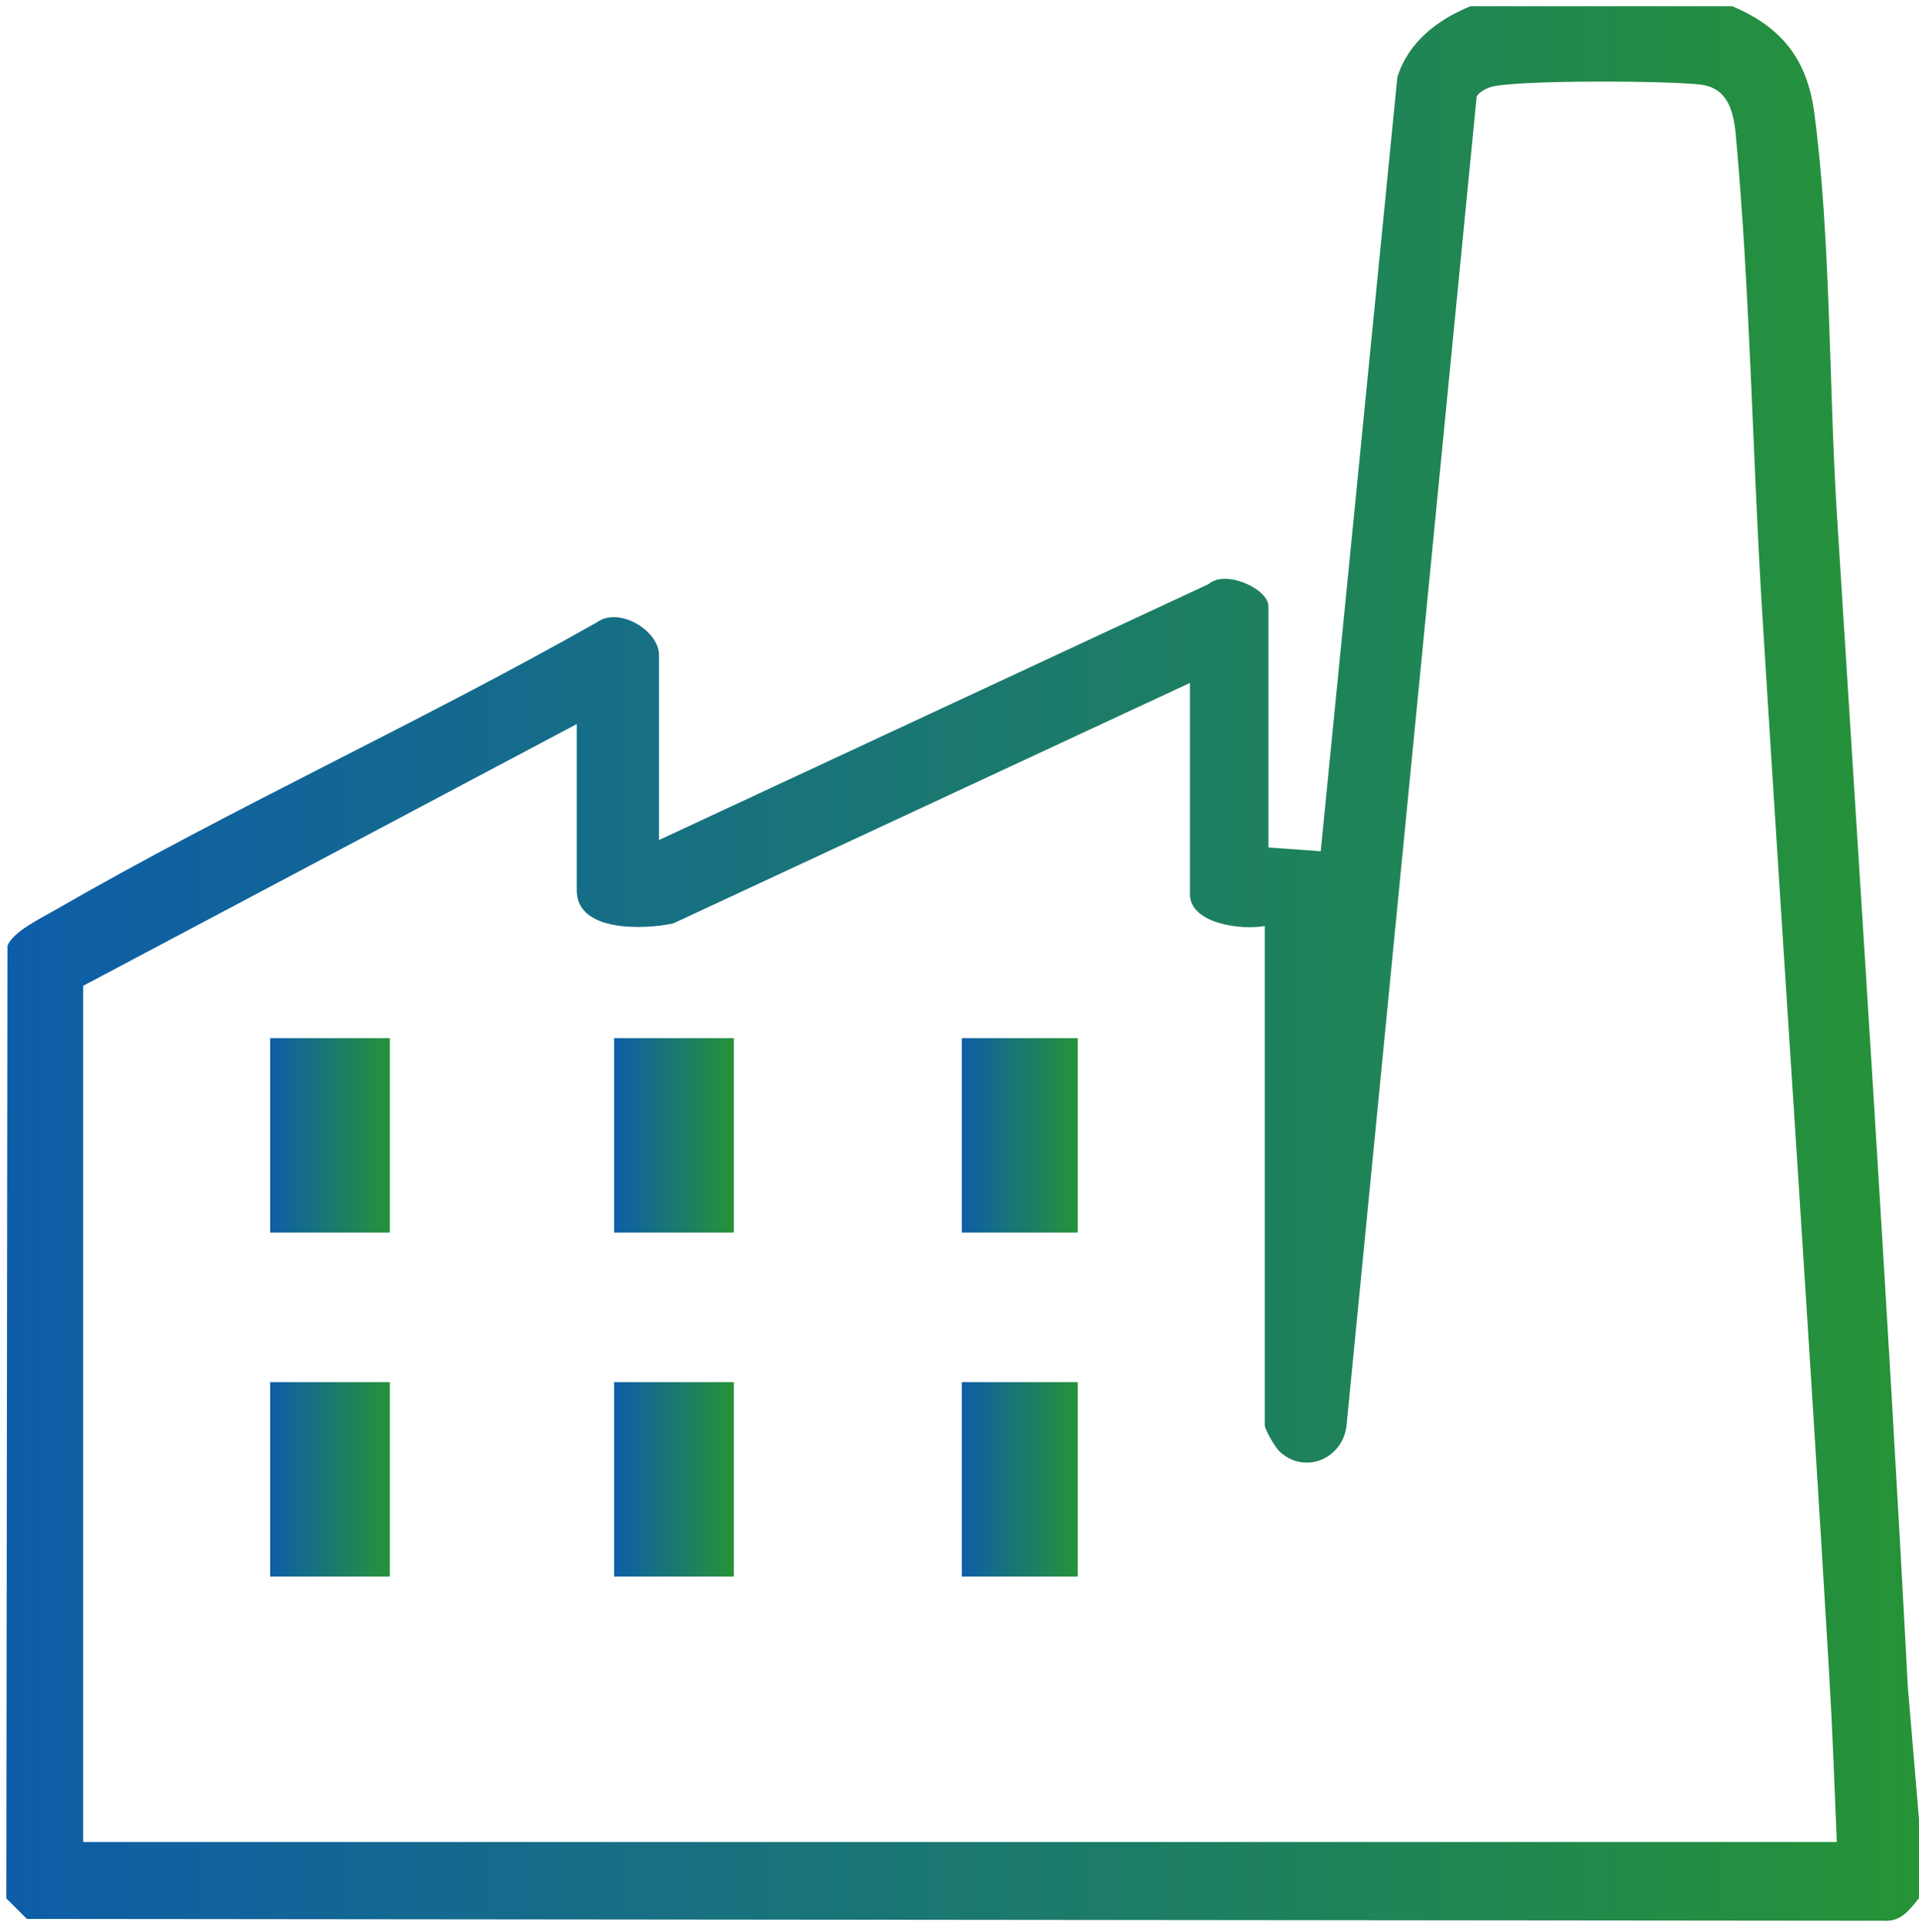 <svg xmlns="http://www.w3.org/2000/svg" width="143" height="144" viewBox="0 0 143 144" fill="none"><path d="M129.072 0.462C132.763 2.009 134.67 4.421 135.197 8.407C136.431 17.737 136.28 28.664 136.875 38.214C138.695 67.346 140.635 96.53 142.168 125.703L143 135.597V141.448C142.288 142.331 141.657 143.229 140.367 143.135L2.003 142.998L0.47 141.465L0.557 70.472C0.984 69.417 3.05 68.429 4.06 67.845C17.231 60.235 31.212 53.89 44.456 46.388C46.125 45.163 49.107 46.994 49.107 48.809V62.6L90.072 43.521C91.289 42.424 94.522 43.862 94.522 45.185V63.155L98.419 63.434L104.128 5.755C104.941 3.125 107.127 1.473 109.567 0.465H129.069L129.072 0.462ZM136.875 137.266C136.705 133.146 136.557 128.989 136.314 124.871C134.753 98.395 132.939 71.93 131.306 45.456C130.585 33.778 130.412 21.679 129.349 10.077C129.187 8.301 128.757 6.545 126.713 6.305C124.231 6.012 113.402 5.956 111.233 6.448C110.868 6.531 110.203 6.838 110.036 7.212L100.348 106.17C100.131 108.643 97.275 109.961 95.346 108.163C95.019 107.859 94.246 106.524 94.246 106.198V69.001C92.61 69.328 88.674 68.873 88.674 66.634V50.891L50.173 68.811C48.077 69.269 42.979 69.501 42.979 66.355V53.957L6.199 73.462V137.266H136.875Z" fill="url(#paint0_linear_41_304)"></path><path d="M29.049 77.362H20.132V91.851H29.049V77.362Z" fill="url(#paint1_linear_41_304)"></path><path d="M54.682 77.362H45.765V91.851H54.682V77.362Z" fill="url(#paint2_linear_41_304)"></path><path d="M29.049 102.995H20.132V117.484H29.049V102.995Z" fill="url(#paint3_linear_41_304)"></path><path d="M54.682 102.995H45.765V117.484H54.682V102.995Z" fill="url(#paint4_linear_41_304)"></path><path d="M80.312 77.362H71.675V91.851H80.312V77.362Z" fill="url(#paint5_linear_41_304)"></path><path d="M80.312 102.995H71.675V117.484H80.312V102.995Z" fill="url(#paint6_linear_41_304)"></path><defs><linearGradient id="paint0_linear_41_304" x1="0.473" y1="71.801" x2="143.006" y2="71.801" gradientUnits="userSpaceOnUse"><stop stop-color="#0E5DA9"></stop><stop offset="1" stop-color="#269337"></stop></linearGradient><linearGradient id="paint1_linear_41_304" x1="20.132" y1="84.607" x2="29.046" y2="84.607" gradientUnits="userSpaceOnUse"><stop stop-color="#0E5DA9"></stop><stop offset="1" stop-color="#269337"></stop></linearGradient><linearGradient id="paint2_linear_41_304" x1="45.765" y1="84.607" x2="54.679" y2="84.607" gradientUnits="userSpaceOnUse"><stop stop-color="#0E5DA9"></stop><stop offset="1" stop-color="#269337"></stop></linearGradient><linearGradient id="paint3_linear_41_304" x1="20.132" y1="110.24" x2="29.046" y2="110.24" gradientUnits="userSpaceOnUse"><stop stop-color="#0E5DA9"></stop><stop offset="1" stop-color="#269337"></stop></linearGradient><linearGradient id="paint4_linear_41_304" x1="45.765" y1="110.24" x2="54.679" y2="110.24" gradientUnits="userSpaceOnUse"><stop stop-color="#0E5DA9"></stop><stop offset="1" stop-color="#269337"></stop></linearGradient><linearGradient id="paint5_linear_41_304" x1="71.675" y1="84.607" x2="80.312" y2="84.607" gradientUnits="userSpaceOnUse"><stop stop-color="#0E5DA9"></stop><stop offset="1" stop-color="#269337"></stop></linearGradient><linearGradient id="paint6_linear_41_304" x1="71.675" y1="110.24" x2="80.312" y2="110.24" gradientUnits="userSpaceOnUse"><stop stop-color="#0E5DA9"></stop><stop offset="1" stop-color="#269337"></stop></linearGradient></defs></svg>